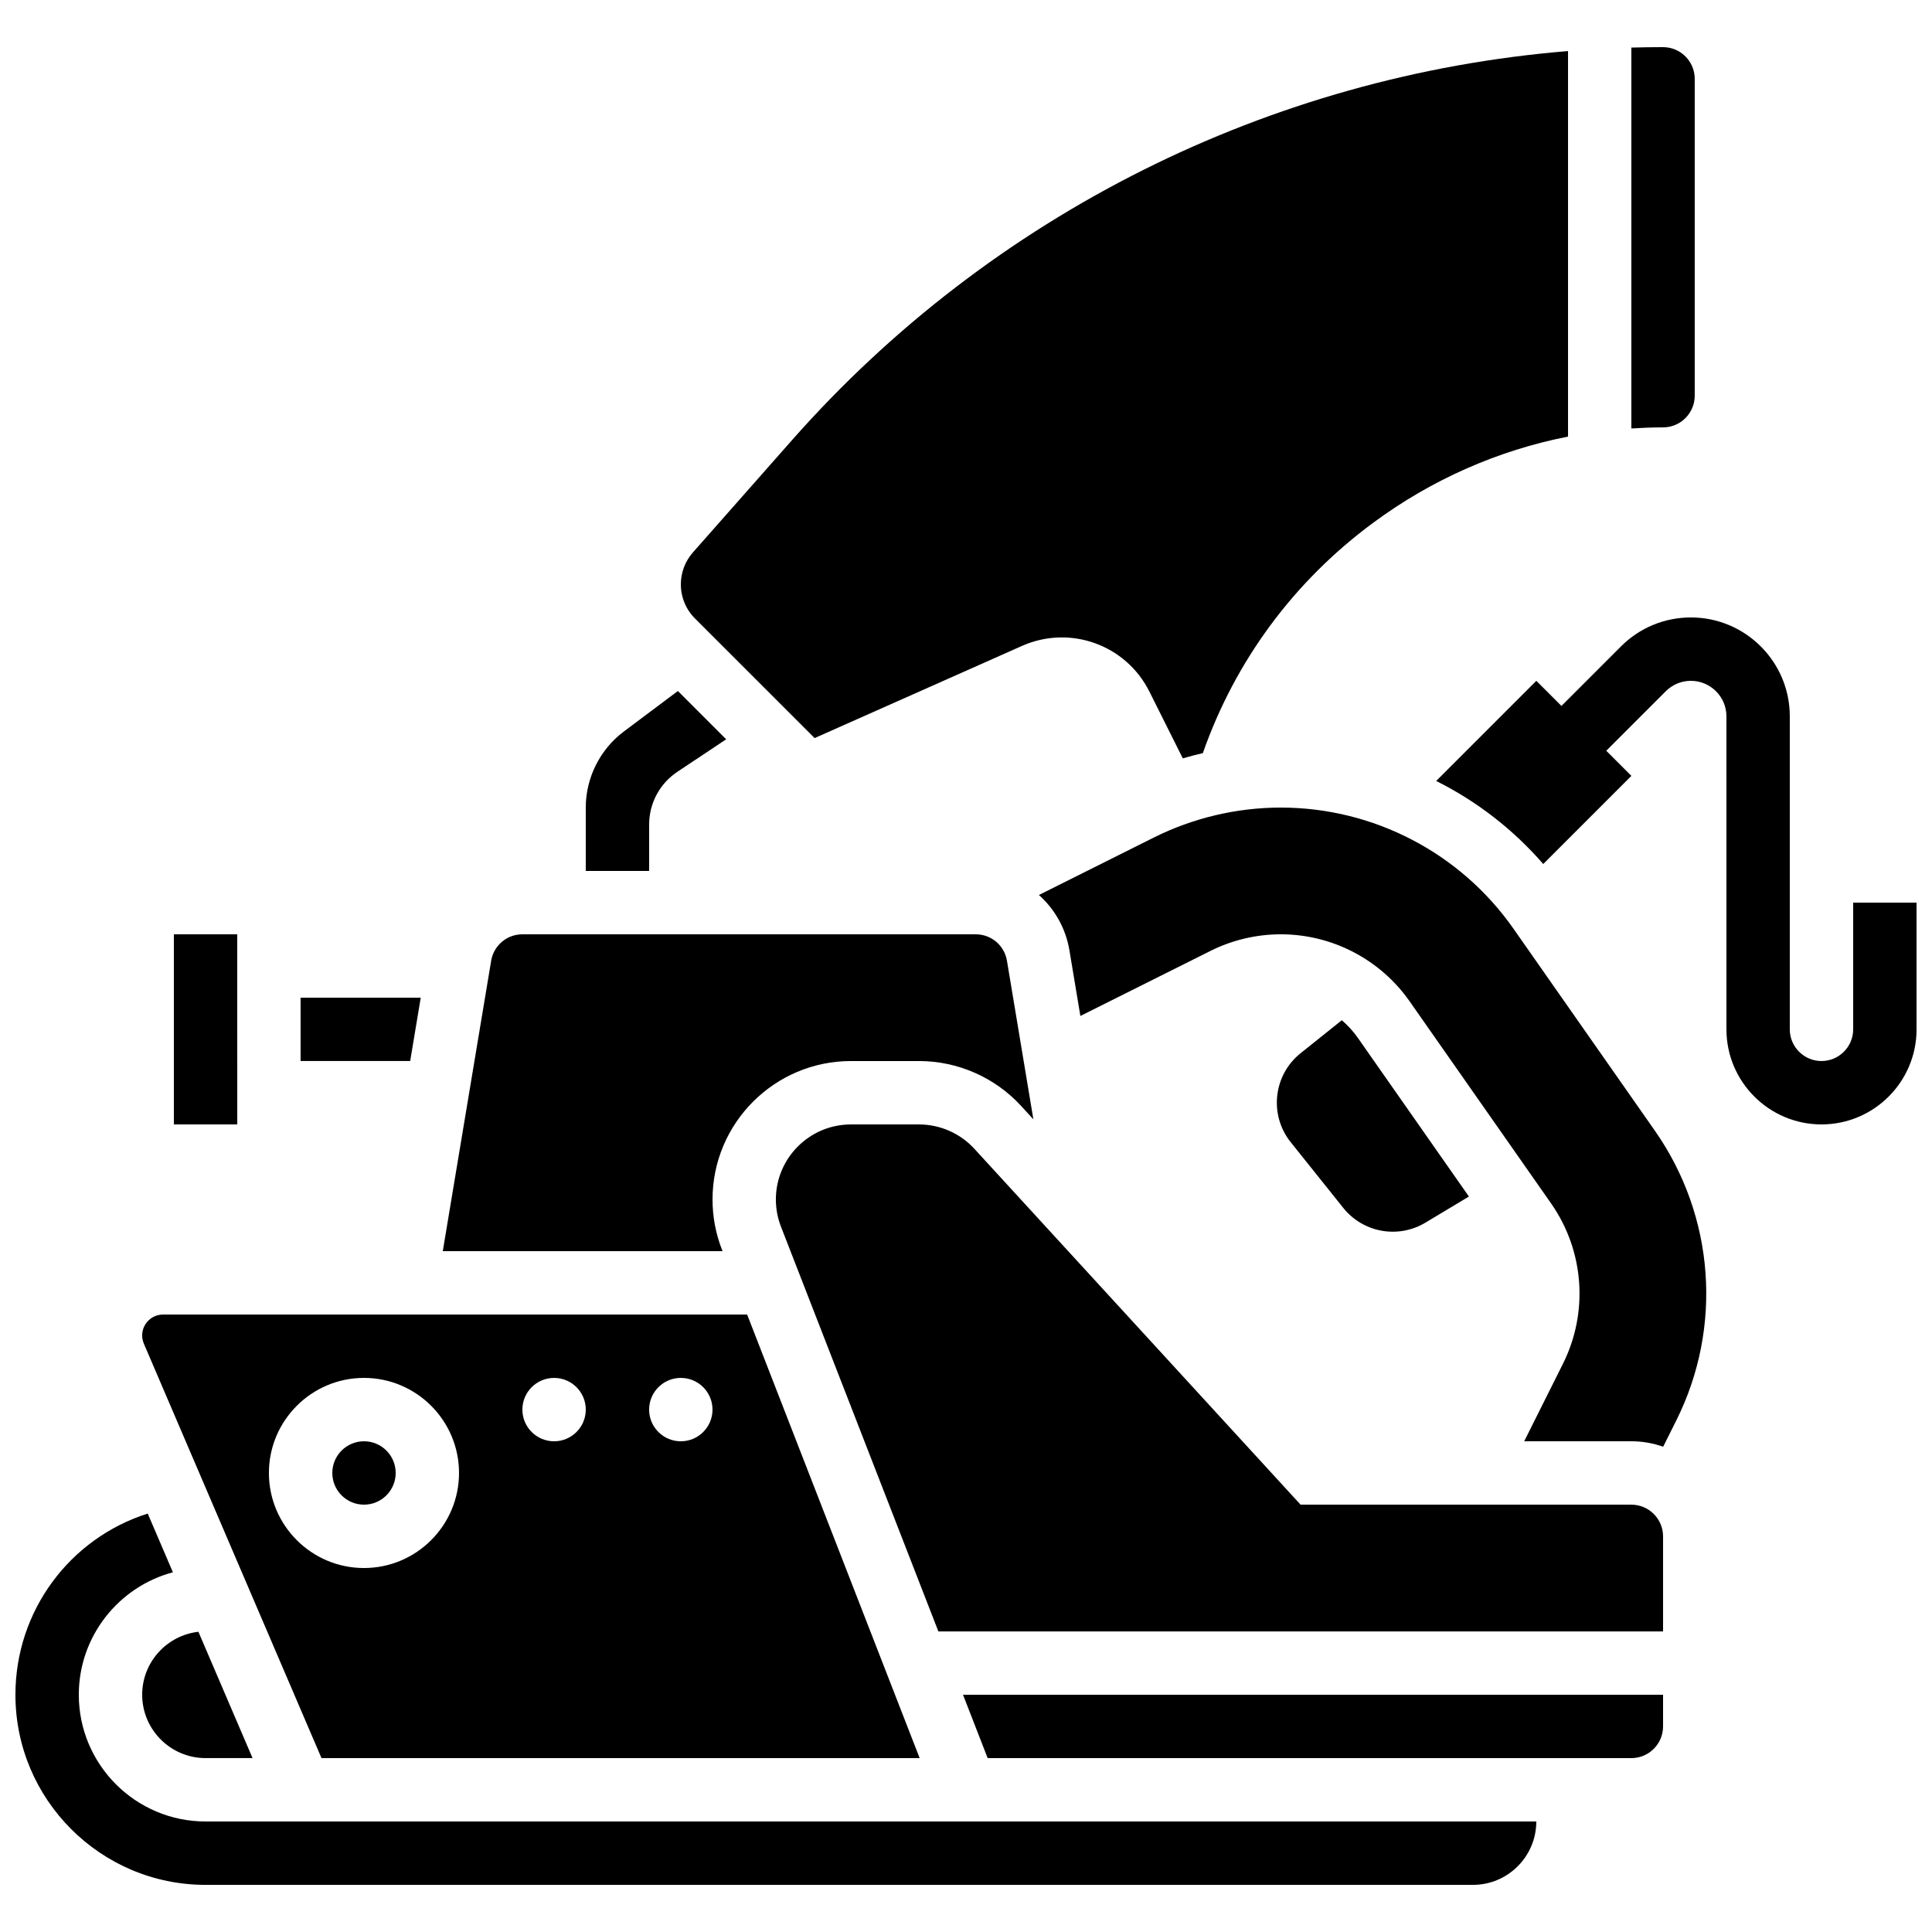 <?xml version="1.0" encoding="UTF-8"?>
<!-- Uploaded to: SVG Find, www.svgrepo.com, Generator: SVG Find Mixer Tools -->
<svg width="800px" height="800px" version="1.1" viewBox="144 144 512 512" xmlns="http://www.w3.org/2000/svg">
 <defs>
  <clipPath id="b">
   <path d="m524 307h127.9v135h-127.9z"/>
  </clipPath>
  <clipPath id="a">
   <path d="m148.09 545h403.91v99h-403.91z"/>
  </clipPath>
 </defs>
 <path d="m521.74 468.02 11.539-6.922-29.457-42.082c-1.219-1.742-2.648-3.293-4.231-4.644l-10.91 8.727c-7.242 5.793-8.418 16.363-2.621 23.605l13.93 17.41c5.246 6.559 14.543 8.23 21.75 3.906z"/>
 <g clip-path="url(#b)">
  <path d="m635.11 383.2v33.586c0 4.629-3.766 8.398-8.398 8.398-4.629 0-8.398-3.766-8.398-8.398v-82.949c0.004-14.449-11.754-26.207-26.207-26.207-7 0-13.582 2.727-18.531 7.676l-15.773 15.773-6.66-6.656-26.539 26.539c10.719 5.363 20.387 12.809 28.371 22.012l23.359-23.359-6.656-6.656 15.773-15.773c1.777-1.777 4.141-2.758 6.656-2.758 5.191 0 9.414 4.223 9.414 9.414l0.004 82.949c0 13.891 11.301 25.191 25.191 25.191s25.191-11.301 25.191-25.191v-33.586z"/>
 </g>
 <path d="m335.32 475.16c-1.652-4.254-2.492-8.727-2.492-13.293 0-20.223 16.453-36.68 36.68-36.68h18.055c10.254 0 20.109 4.336 27.039 11.895l3.254 3.551-7-42.016c-0.68-4.066-4.16-7.016-8.281-7.016h-120.13c-4.121 0-7.606 2.953-8.285 7.016l-12.82 76.953h74.141z"/>
 <path d="m248.86 534.35c0 4.637-3.758 8.398-8.398 8.398-4.637 0-8.395-3.762-8.395-8.398 0-4.637 3.758-8.398 8.395-8.398 4.641 0 8.398 3.762 8.398 8.398"/>
 <path d="m206.88 441.98-0.012-50.383h-16.793v50.383h16.793 0.012z"/>
 <path d="m255.5 408.39h-31.84v16.793h29.043z"/>
 <path d="m359.88 339.6 54.949-24.422c12.723-5.652 27.562-0.328 33.785 12.121l8.84 17.676c1.754-0.516 3.523-0.977 5.309-1.387 8.602-24.492 24.125-45.516 45.129-61.035 15.535-11.477 33.07-19.195 51.652-22.852v-102.17c-78.973 6.484-152.86 43.27-205.7 103.16l-26.207 29.699c-2.066 2.34-3.203 5.348-3.203 8.469 0 3.418 1.332 6.633 3.75 9.051z"/>
 <path d="m593.12 248.86v-83.969c0-4.629-3.766-8.398-8.398-8.398-2.805 0-5.602 0.039-8.398 0.117v100.94c2.785-0.176 5.582-0.289 8.398-0.289 4.633 0 8.398-3.769 8.398-8.398z"/>
 <path d="m316.03 362.51c0-5.629 2.797-10.852 7.481-13.973l12.93-8.617-12.797-12.797-14.332 10.742c-6.309 4.731-10.078 12.266-10.078 20.152v16.793h16.793z"/>
 <path d="m229.2 609.92h158.52l-45.719-117.55h-154.79c-3.055 0-5.535 2.484-5.535 5.535 0 0.754 0.152 1.488 0.449 2.184zm95.223-100.76c4.637 0 8.398 3.758 8.398 8.398 0 4.637-3.758 8.398-8.398 8.398-4.637 0-8.398-3.758-8.398-8.398 0.004-4.637 3.762-8.398 8.398-8.398zm-33.586 0c4.637 0 8.398 3.758 8.398 8.398 0 4.637-3.758 8.398-8.398 8.398-4.637 0-8.398-3.758-8.398-8.398 0-4.637 3.762-8.398 8.398-8.398zm-50.383 0c13.891 0 25.191 11.301 25.191 25.191s-11.301 25.191-25.191 25.191-25.191-11.301-25.191-25.191c0.004-13.891 11.305-25.191 25.191-25.191z"/>
 <path d="m405.74 609.92h170.59c4.629 0 8.398-3.766 8.398-8.398v-8.398l-185.52 0.004z"/>
 <g clip-path="url(#a)">
  <path d="m394.25 626.71h-195.78c-18.52 0-33.586-15.066-33.586-33.586 0-15.531 10.598-28.625 24.938-32.453l-6.672-15.562c-20.66 6.547-35.062 25.797-35.062 48.016 0 27.781 22.602 50.383 50.383 50.383h335.87c9.258 0 16.793-7.535 16.793-16.793l-142.75-0.004z"/>
 </g>
 <path d="m545.09 390.12c-14.074-20.105-37.125-32.105-61.664-32.105-11.625 0-23.266 2.746-33.66 7.945l-30.445 15.223c4.164 3.707 7.109 8.797 8.09 14.672l2.898 17.383 34.477-17.238c5.758-2.879 12.203-4.402 18.645-4.402 13.59 0 26.355 6.648 34.148 17.781l37.469 53.527c8.781 12.547 9.984 28.852 3.133 42.547l-10.25 20.496h28.398c2.953 0 5.789 0.516 8.426 1.453l3.461-6.926c12.371-24.734 10.203-54.176-5.66-76.832z"/>
 <path d="m576.33 542.75h-87.664l-86.453-94.312c-3.754-4.098-9.098-6.449-14.66-6.449h-18.055c-10.961 0-19.883 8.918-19.883 19.883 0 2.477 0.457 4.902 1.352 7.207l41.711 107.26h192.05v-25.191c0-4.629-3.769-8.395-8.398-8.395z"/>
 <path d="m181.68 593.12c0 9.258 7.535 16.793 16.793 16.793h12.457l-14.348-33.473c-8.371 0.945-14.902 8.059-14.902 16.68z"/>
</svg>